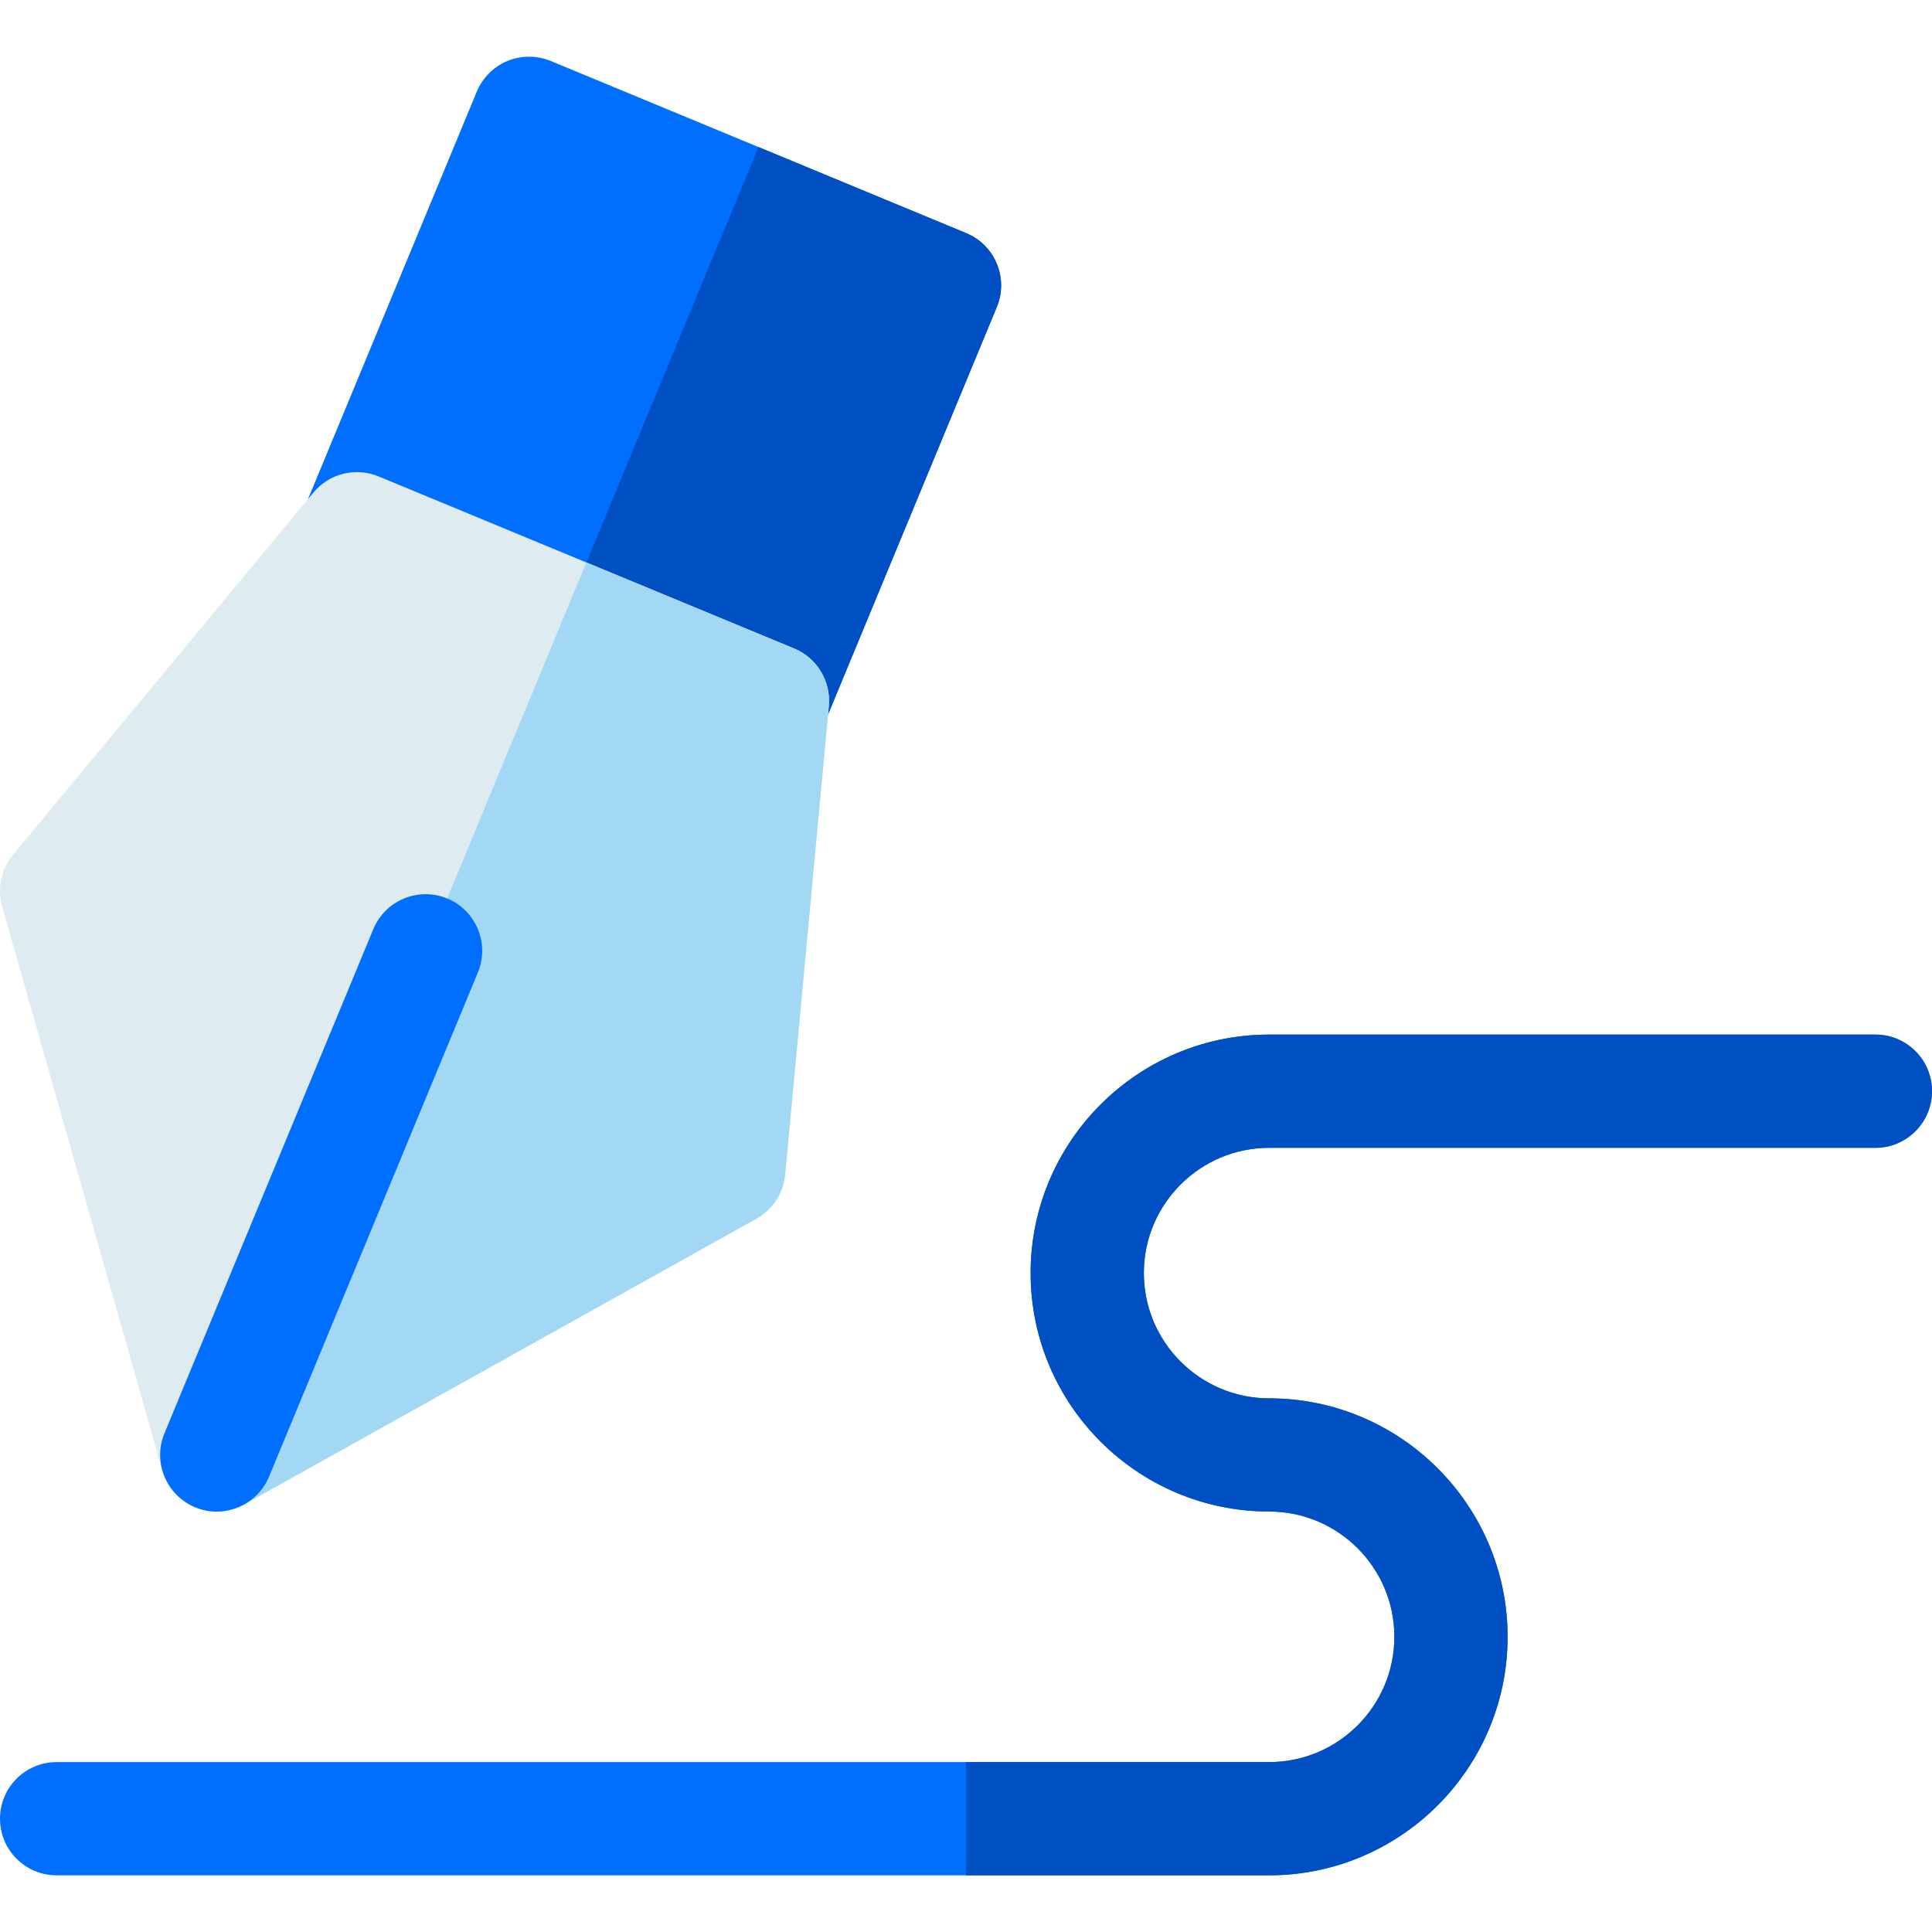<svg xmlns="http://www.w3.org/2000/svg" width="18" height="18" viewBox="0 0 18 18" fill="none">
  <g clip-path="url(#clip0_655_18233)">
    <path d="M9.002 2.172L5.131 0.568C5.002 0.515 4.857 0.515 4.727 0.568C4.598 0.622 4.496 0.725 4.442 0.854L2.839 4.724C2.785 4.853 2.785 4.999 2.839 5.128C2.892 5.257 2.995 5.36 3.124 5.413L6.995 7.016C7.061 7.044 7.129 7.057 7.196 7.057C7.403 7.057 7.6 6.934 7.684 6.731L9.287 2.861C9.398 2.592 9.271 2.283 9.002 2.172Z" fill="#006EFF"/>
    <path d="M9.002 2.172L7.067 1.37L5.06 6.215L6.995 7.016C7.061 7.044 7.129 7.057 7.197 7.057C7.404 7.057 7.6 6.934 7.684 6.731L9.287 2.861C9.399 2.592 9.271 2.283 9.002 2.172Z" fill="#0050C3"/>
    <path d="M7.399 6.042L3.528 4.439C3.314 4.35 3.068 4.411 2.92 4.589L0.121 7.964C0.011 8.098 -0.027 8.278 0.02 8.445L1.512 13.699C1.556 13.854 1.668 13.981 1.817 14.042C1.882 14.069 1.951 14.083 2.019 14.083C2.108 14.083 2.197 14.06 2.276 14.016L7.046 11.355C7.198 11.271 7.298 11.117 7.315 10.944L7.722 6.578C7.743 6.348 7.612 6.13 7.399 6.042Z" fill="#DEECF1"/>
    <path d="M7.399 6.042L5.463 5.24L1.817 14.042C1.882 14.069 1.951 14.083 2.019 14.083C2.108 14.083 2.197 14.06 2.276 14.016L7.046 11.355C7.198 11.271 7.298 11.117 7.315 10.944L7.722 6.578C7.743 6.348 7.612 6.13 7.399 6.042Z" fill="#A2D8F4"/>
    <path d="M2.019 14.083C1.952 14.083 1.884 14.07 1.818 14.043C1.549 13.931 1.421 13.623 1.532 13.354L3.478 8.657C3.589 8.388 3.898 8.26 4.167 8.371C4.436 8.483 4.564 8.791 4.452 9.061L2.507 13.757C2.423 13.96 2.226 14.083 2.019 14.083Z" fill="#006EFF"/>
    <path d="M11.824 17.472H0.527C0.236 17.472 0 17.236 0 16.944C0 16.653 0.236 16.417 0.527 16.417H11.824C12.468 16.417 12.991 15.893 12.991 15.25C12.991 14.606 12.468 14.083 11.824 14.083C10.599 14.083 9.602 13.086 9.602 11.861C9.602 10.636 10.599 9.639 11.824 9.639H17.473C17.764 9.639 18 9.875 18 10.166C18 10.457 17.764 10.694 17.473 10.694H11.824C11.181 10.694 10.657 11.217 10.657 11.861C10.657 12.504 11.181 13.028 11.824 13.028C13.049 13.028 14.046 14.025 14.046 15.25C14.046 16.475 13.049 17.472 11.824 17.472Z" fill="#006EFF"/>
    <path d="M17.473 9.639H11.824C10.599 9.639 9.602 10.636 9.602 11.861C9.602 13.086 10.599 14.082 11.824 14.082C12.468 14.082 12.991 14.606 12.991 15.25C12.991 15.893 12.468 16.417 11.824 16.417H9V17.472H11.824C13.049 17.472 14.046 16.475 14.046 15.25C14.046 14.025 13.049 13.028 11.824 13.028C11.181 13.028 10.657 12.504 10.657 11.861C10.657 11.217 11.181 10.694 11.824 10.694H17.473C17.764 10.694 18 10.457 18 10.166C18 9.875 17.764 9.639 17.473 9.639Z" fill="#0050C3"/>
  </g>
  <defs>
    <clipPath id="clip0_655_18233">
      <rect width="18" height="18" fill="white"/>
    </clipPath>
  </defs>
</svg>